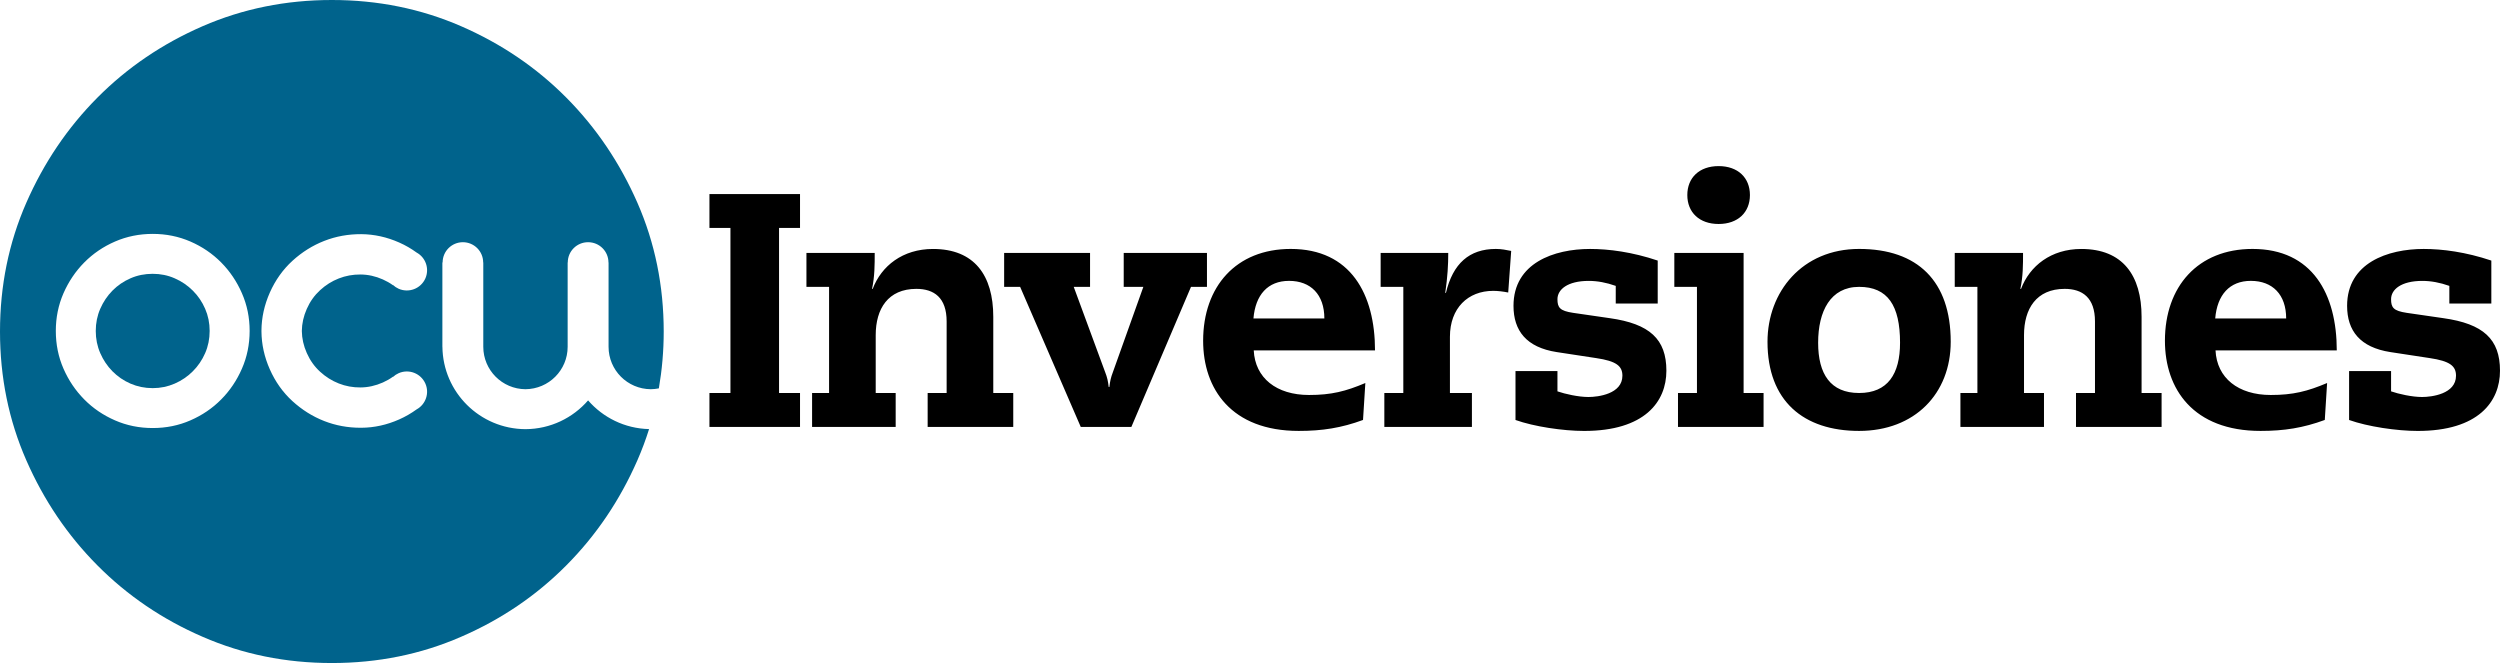 <?xml version="1.0" encoding="utf-8"?>
<!-- Generator: Adobe Illustrator 16.0.0, SVG Export Plug-In . SVG Version: 6.00 Build 0)  -->
<!DOCTYPE svg PUBLIC "-//W3C//DTD SVG 1.1//EN" "http://www.w3.org/Graphics/SVG/1.1/DTD/svg11.dtd">
<svg version="1.1" id="Layer_1" xmlns="http://www.w3.org/2000/svg" xmlns:xlink="http://www.w3.org/1999/xlink" x="0px" y="0px"
	 width="424px" height="112.449px" viewBox="0 0 424 112.449" enable-background="new 0 0 424 112.449" xml:space="preserve">
<g id="OCU_inversiones" transform="translate(80, 181)">
	<path id="Fill-11" fill="#00638C" d="M-47.297-131.709c-0.884-0.884-1.908-1.579-3.076-2.088c-1.169-0.515-2.411-0.764-3.729-0.764
		c-1.345,0-2.604,0.25-3.771,0.764c-1.168,0.509-2.186,1.204-3.057,2.088c-0.865,0.878-1.556,1.904-2.065,3.073
		c-0.511,1.165-0.764,2.422-0.764,3.765c0,1.342,0.253,2.604,0.764,3.767c0.509,1.169,1.198,2.192,2.065,3.074
		c0.871,0.881,1.886,1.581,3.057,2.09c1.167,0.507,2.427,0.767,3.771,0.767c1.317,0,2.56-0.26,3.729-0.767
		c1.167-0.509,2.192-1.205,3.076-2.09c0.884-0.882,1.579-1.905,2.088-3.074c0.509-1.163,0.766-2.425,0.766-3.767
		c0-1.343-0.257-2.601-0.766-3.765C-45.718-129.807-46.413-130.831-47.297-131.709"/>
	<path id="Fill-13" fill="#00638C" d="M-27.969-121.129c0.549,1.244,1.302,2.299,2.252,3.168c0.946,0.87,2.006,1.538,3.173,1.996
		c1.161,0.461,2.386,0.684,3.678,0.676c1.285-0.008,2.552-0.288,3.798-0.84c0.614-0.274,1.187-0.598,1.712-0.979l0.021,0.023
		c0.269-0.249,0.583-0.46,0.942-0.619c1.729-0.768,3.763,0.014,4.533,1.749c0.728,1.637,0.06,3.545-1.486,4.391
		c-0.902,0.652-1.879,1.223-2.945,1.696c-2.098,0.932-4.251,1.407-6.447,1.415h-0.11c-2.153,0-4.206-0.374-6.157-1.136
		c-1.983-0.776-3.781-1.906-5.404-3.386c-1.618-1.48-2.891-3.272-3.825-5.376c-0.933-2.097-1.403-4.243-1.422-6.437v-0.079v-0.082
		c0.018-2.192,0.49-4.338,1.422-6.437c0.937-2.102,2.208-3.893,3.825-5.375c1.623-1.48,3.421-2.608,5.404-3.384
		c1.985-0.776,4.075-1.153,6.267-1.142c2.196,0.018,4.35,0.488,6.447,1.42c1.068,0.472,2.043,1.042,2.945,1.697
		c1.546,0.845,2.213,2.75,1.486,4.396c-0.77,1.731-2.804,2.509-4.533,1.745c-0.36-0.163-0.671-0.372-0.942-0.623l-0.021,0.021
		c-0.526-0.377-1.099-0.703-1.712-0.975c-1.246-0.554-2.511-0.832-3.798-0.84c-1.292-0.006-2.517,0.215-3.678,0.673
		c-1.167,0.453-2.225,1.122-3.173,1.993c-0.95,0.869-1.703,1.925-2.252,3.169c-0.546,1.227-0.824,2.475-0.84,3.742
		C-28.793-123.602-28.515-122.352-27.969-121.129 M-38.969-118.476c-0.865,1.99-2.039,3.729-3.521,5.224
		c-1.48,1.498-3.219,2.676-5.212,3.545c-1.985,0.871-4.125,1.302-6.396,1.302c-2.277,0-4.412-0.431-6.399-1.302
		c-1.995-0.869-3.729-2.047-5.21-3.545c-1.48-1.495-2.657-3.233-3.527-5.224c-0.867-1.987-1.3-4.122-1.3-6.395
		c0-2.271,0.434-4.402,1.3-6.393c0.871-1.985,2.045-3.73,3.527-5.226c1.482-1.494,3.216-2.678,5.21-3.544
		c1.987-0.865,4.122-1.298,6.399-1.298c2.27,0,4.409,0.434,6.396,1.298c1.993,0.867,3.732,2.051,5.212,3.544
		c1.482,1.498,2.657,3.241,3.521,5.226c0.873,1.989,1.308,4.122,1.308,6.393C-37.665-122.598-38.097-120.463-38.969-118.476
		 M28.107-146.604c-2.979-6.792-6.995-12.741-12.07-17.849c-5.077-5.108-11.021-9.137-17.841-12.105
		C-8.621-179.52-15.925-181-23.714-181c-7.796,0-15.096,1.479-21.917,4.442c-6.82,2.968-12.762,6.997-17.839,12.105
		c-5.077,5.108-9.096,11.058-12.072,17.849c-2.974,6.79-4.458,14.068-4.458,21.835c0,7.757,1.484,15.034,4.458,21.824
		c2.976,6.791,6.997,12.743,12.072,17.843c5.077,5.11,11.019,9.15,17.839,12.103c6.818,2.973,14.119,4.448,21.917,4.448
		c7.79,0,15.092-1.476,21.91-4.448c6.82-2.952,12.767-6.992,17.841-12.103c5.077-5.1,9.092-11.052,12.07-17.843
		c0.755-1.73,1.413-3.489,1.976-5.282c-4.131-0.097-7.817-1.96-10.342-4.866c-2.581,2.968-6.377,4.86-10.628,4.878
		c-7.728-0.035-13.995-6.256-14.08-13.969h-0.006v-14.306h0.041c0-1.894,1.538-3.432,3.436-3.432c1.9,0,3.442,1.538,3.442,3.432
		h0.019v14.306c0,3.957,3.201,7.167,7.149,7.194c3.963-0.027,7.159-3.237,7.159-7.194v-14.306h0.021c0-1.894,1.538-3.432,3.44-3.432
		l0.008,0.002c0.002,0,0.004-0.002,0.004-0.002c1.904,0,3.448,1.538,3.448,3.432h0.018v14.306c0,3.957,3.2,7.167,7.153,7.194
		c0.474-0.004,0.931-0.056,1.377-0.144c0.538-3.128,0.824-6.338,0.824-9.637C32.565-132.535,31.077-139.816,28.107-146.604"/>
	<path id="Fill-17" d="M43.882-114.347h-3.561v5.754h15.363v-5.754h-3.558v-27.99h3.558v-5.754H40.322v5.754h3.561V-114.347z
		 M60.609-114.347H57.73v5.754h14.177v-5.754h-3.386v-9.819c0-4.458,2.09-7.842,6.89-7.842c2.992,0,5.139,1.468,5.139,5.528v12.134
		h-3.22v5.756h14.518v-5.756h-3.388v-12.919c0-7.055-3.221-11.51-10.222-11.51c-5.141,0-8.759,2.879-10.228,6.77h-0.11
		c0.449-2.144,0.449-4.062,0.449-6.095H56.772v5.756h3.839v17.999H60.609z M110.581-132.348h3.332l-5.199,14.558
		c-0.279,0.731-0.449,1.41-0.565,2.425h-0.112c-0.112-1.017-0.279-1.693-0.567-2.425l-5.365-14.558h2.769v-5.756H90.302v5.756h2.712
		l10.282,23.754h8.583l10.113-23.754h2.709v-5.756h-14.119v5.756H110.581z M153.202-121.572c0-9.538-4.129-17.209-14.296-17.209
		c-9.262,0-14.854,6.375-14.854,15.573c0,8.183,4.8,15.292,16.21,15.292c4.009,0,7.239-0.507,10.907-1.859l0.393-6.266
		c-3.33,1.409-5.76,2.031-9.543,2.031c-5.541,0-9.154-2.881-9.384-7.563H153.202z M132.584-126.988
		c0.338-4.005,2.426-6.377,6.042-6.377c3.672,0,5.986,2.316,5.986,6.377H132.584z M158.003-114.347h-3.22v5.754h14.854v-5.754
		h-3.729v-9.539c0-4.853,3.053-7.786,7.341-7.786c0.79,0,1.693,0.112,2.544,0.283l0.505-7.053c-0.844-0.168-1.633-0.338-2.599-0.338
		c-4.512,0-7.285,2.48-8.469,7.447h-0.114c0.395-2.765,0.507-4.739,0.507-6.77h-11.466v5.756h3.845V-114.347z M194.03-129.526h7.118
		v-7.281c-4.35-1.462-8.308-1.971-11.468-1.971c-6.103,0-12.991,2.368-12.991,9.647c0,4.233,2.202,7.05,7.339,7.844l6.666,1.016
		c3.45,0.507,4.466,1.354,4.466,2.993c0,3.1-4.127,3.608-5.762,3.608c-1.697,0-3.958-0.509-5.255-0.958v-3.436h-7.115v8.293
		c3.16,1.124,8.078,1.857,11.636,1.857c10.282,0,13.955-4.961,13.955-10.213c0-5.361-2.833-7.958-9.605-8.914l-6.215-0.902
		c-2.256-0.338-2.656-0.903-2.656-2.314c0-1.637,1.697-3.104,5.305-3.104c1.475,0,2.999,0.284,4.582,0.846V-129.526z
		 M207.806-114.347h-3.219v5.754h14.515v-5.754h-3.386v-23.756h-11.75v5.756h3.838v18H207.806z M206.169-147.921
		c0,2.934,2.034,4.909,5.309,4.909c3.274,0,5.31-1.975,5.31-4.909c0-2.935-2.036-4.909-5.31-4.909
		C208.203-152.83,206.169-150.854,206.169-147.921L206.169-147.921z M219.768-123.037c0,10.046,6.101,15.121,15.539,15.121
		c9.429,0,15.535-6.319,15.535-15.121c0-10.271-5.594-15.744-15.535-15.744C225.648-138.779,219.768-131.502,219.768-123.037
		L219.768-123.037z M228.356-122.869c0-5.357,2.092-9.479,6.95-9.479c4.851,0,6.942,3.158,6.942,9.479
		c0,5.304-2.092,8.521-6.942,8.521C230.448-114.347,228.356-117.561,228.356-122.869L228.356-122.869z M255.369-114.347h-2.881
		v5.754h14.173v-5.754h-3.388v-9.819c0-4.458,2.092-7.842,6.894-7.842c2.991,0,5.142,1.468,5.142,5.528v12.134h-3.22v5.756h14.517
		v-5.756h-3.394v-12.919c0-7.055-3.218-11.51-10.22-11.51c-5.145,0-8.753,2.879-10.226,6.77h-0.114
		c0.456-2.144,0.456-4.062,0.456-6.095h-11.584v5.756h3.843v17.999H255.369z M316.317-121.572c0-9.538-4.119-17.209-14.292-17.209
		c-9.259,0-14.853,6.375-14.853,15.573c0,8.183,4.803,15.292,16.212,15.292c4.01,0,7.229-0.507,10.901-1.859l0.393-6.266
		c-3.332,1.409-5.762,2.031-9.552,2.031c-5.532,0-9.148-2.881-9.373-7.563H316.317z M295.7-126.988
		c0.338-4.005,2.43-6.377,6.044-6.377c3.673,0,5.99,2.316,5.99,6.377H295.7z M335.411-129.526h7.12v-7.281
		c-4.352-1.462-8.309-1.971-11.47-1.971c-6.101,0-12.992,2.368-12.992,9.647c0,4.233,2.205,7.05,7.345,7.844l6.659,1.016
		c3.448,0.507,4.468,1.354,4.468,2.993c0,3.1-4.125,3.608-5.762,3.608c-1.697,0-3.959-0.509-5.252-0.958v-3.436h-7.12v8.293
		c3.162,1.124,8.076,1.857,11.637,1.857c10.282,0,13.956-4.961,13.956-10.213c0-5.361-2.827-7.958-9.604-8.914l-6.217-0.902
		c-2.256-0.338-2.651-0.903-2.651-2.314c0-1.637,1.693-3.104,5.304-3.104c1.471,0,2.997,0.284,4.578,0.846v2.987H335.411z"/>
</g>
</svg>
